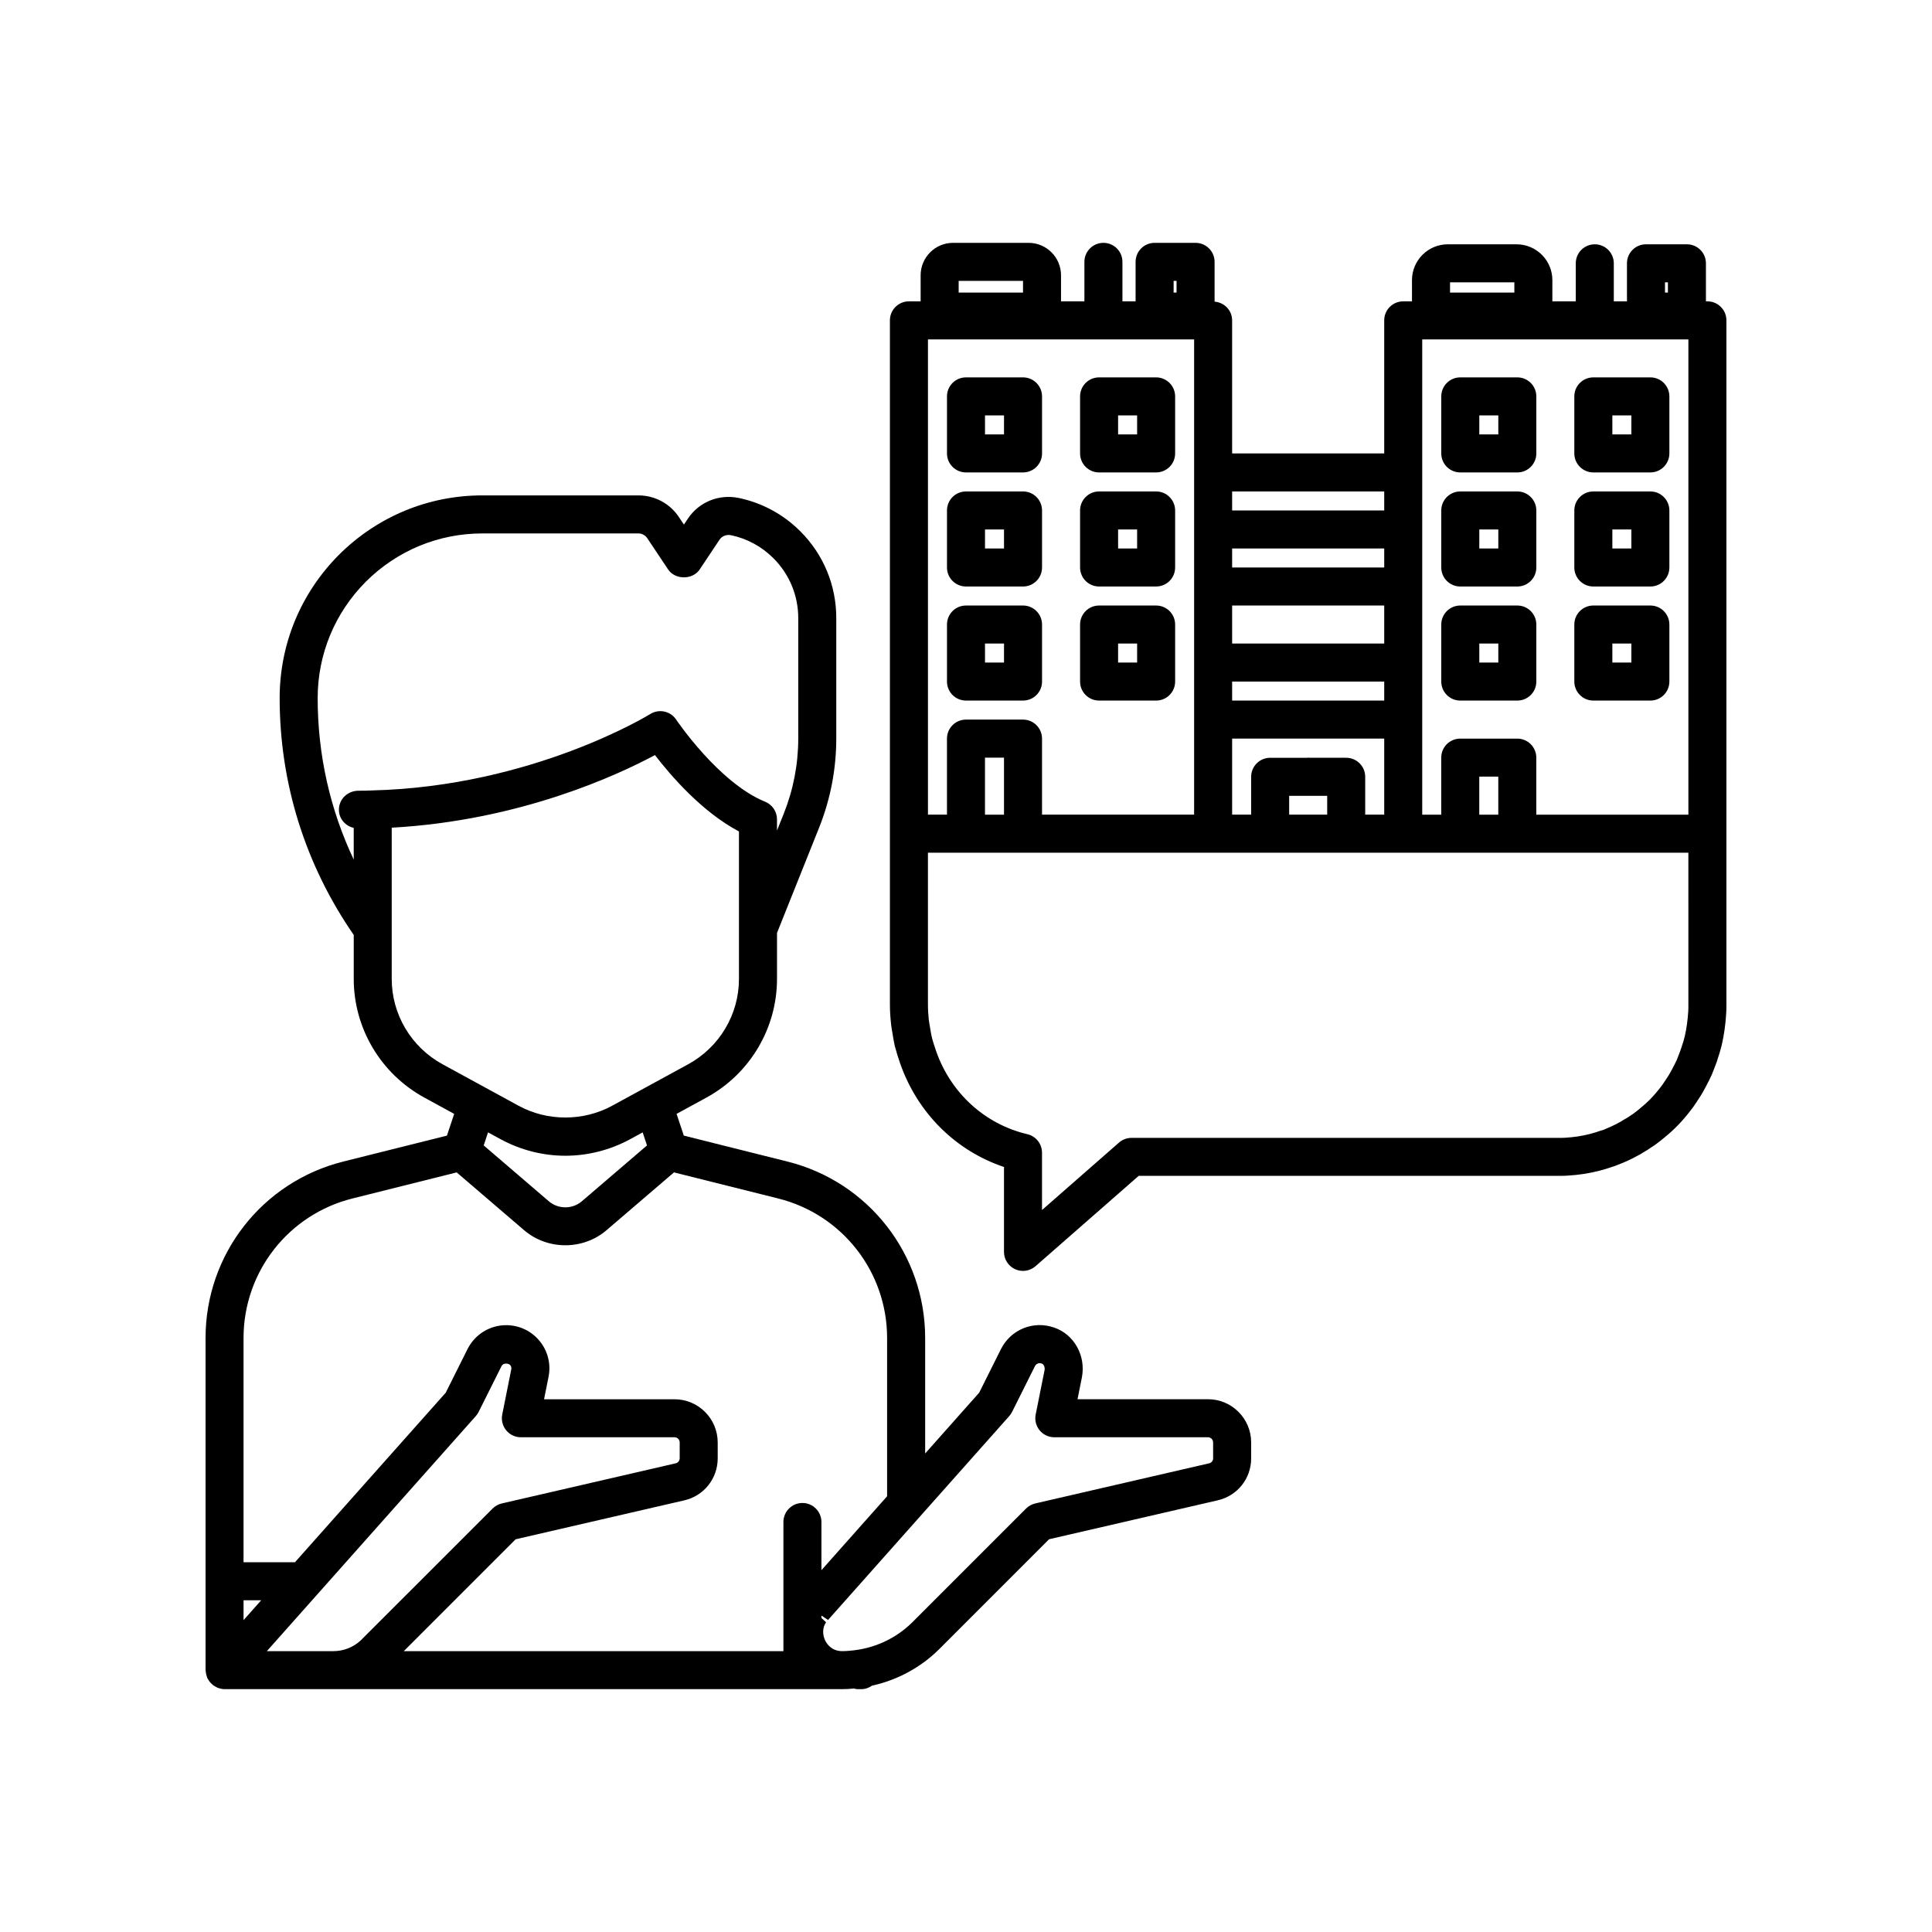 <?xml version="1.0" encoding="UTF-8"?>
<!-- Uploaded to: SVG Repo, www.svgrepo.com, Generator: SVG Repo Mixer Tools -->
<svg fill="#000000" width="800px" height="800px" version="1.1" viewBox="144 144 512 512" xmlns="http://www.w3.org/2000/svg">
 <g>
  <path d="m464.13 514.81h-34.574l1.145-5.723c1.145-5.789-2.047-11.504-7.398-13.285-5.461-1.879-11.387 0.504-14.023 5.695l-5.785 11.578-14.316 16.113v-30.582c0-22.184-15.02-41.422-36.52-46.785l-27.438-6.871-1.922-5.762 7.941-4.332c11.52-6.309 18.676-18.355 18.676-31.434v-12.184l11.133-27.836c3.035-7.586 4.574-15.578 4.574-23.746v-31.852c0-8.688-3.379-16.852-9.523-23-4.5-4.496-10.137-7.551-16.289-8.832-5.277-1.098-10.562 1.047-13.504 5.461l-1.059 1.586-1.332-1.996c-2.394-3.594-6.406-5.738-10.727-5.738h-41.348c-14.316 0-27.809 5.586-38.008 15.738-10.137 10.184-15.719 23.676-15.719 37.992 0 22.578 6.812 44.223 19.633 62.754v11.656c0 13.078 7.16 25.125 18.688 31.438l7.93 4.328-1.922 5.762-27.445 6.867c-21.504 5.363-36.523 24.602-36.523 46.781v88c0 0.109 0.043 0.207 0.047 0.312 0.016 0.266 0.062 0.527 0.121 0.789 0.051 0.23 0.109 0.453 0.191 0.672 0.035 0.094 0.039 0.195 0.082 0.289 0.066 0.148 0.176 0.262 0.254 0.402 0.117 0.203 0.23 0.402 0.375 0.586 0.164 0.215 0.348 0.398 0.543 0.582 0.16 0.152 0.312 0.301 0.496 0.43 0.23 0.168 0.48 0.293 0.738 0.418 0.137 0.066 0.25 0.172 0.398 0.227 0.051 0.02 0.102 0.012 0.152 0.027 0.52 0.184 1.066 0.305 1.637 0.305h163.67c0.004 0 0.008-0.004 0.012-0.004 0.012 0 0.02 0.004 0.031 0.004 0.949 0 1.902-0.047 2.723-0.133 0.117-0.008 0.23-0.031 0.344-0.039 0.289 0.051 0.555 0.172 0.859 0.172h1.215c1.035 0 1.941-0.387 2.742-0.922 6.731-1.484 12.945-4.828 17.863-9.742l29.051-29.059 44.695-10.316c5.215-1.199 8.855-5.769 8.855-11.113v-4.238c0-6.309-5.133-11.441-11.438-11.441zm-221.57-161.32c-0.031 0-0.059-0.016-0.09-0.012-1.098 0.066-2.199 0.07-3.324 0.07-2.945-0.051-5.332 2.156-5.332 5.039 0 2.387 1.695 4.293 3.926 4.812v8.398c-6.289-13.297-9.555-27.816-9.555-42.781 0-11.633 4.543-22.602 12.766-30.867 8.285-8.242 19.254-12.785 30.883-12.785h41.348c0.945 0 1.82 0.469 2.344 1.254l5.523 8.281c1.871 2.805 6.516 2.805 8.383 0l5.25-7.875c0.648-0.969 1.84-1.438 3.059-1.184 4.234 0.883 8.117 2.992 11.227 6.098 4.234 4.242 6.574 9.879 6.574 15.875v31.852c0 6.879-1.301 13.609-3.856 20.004l-1.777 4.438v-2.973c0-2.051-1.238-3.894-3.141-4.668-12.27-4.992-23.469-21.598-23.582-21.766-1.512-2.269-4.562-2.914-6.859-1.477-0.309 0.191-31.211 19.191-73.676 20.246-0.031 0-0.059 0.016-0.09 0.02zm18.691 72.535c-8.289-4.543-13.441-13.199-13.441-22.598v-40.082c34.074-1.879 60.059-14.035 69.758-19.242 4.133 5.379 12.461 15.078 22.262 20.234v39.094c0 9.398-5.152 18.055-13.43 22.594l-20.215 11.027c-7.606 4.137-17.117 4.133-24.715 0.004zm54.211 21.527-17.266 14.797c-2.484 2.137-6.258 2.144-8.754 0l-17.258-14.801 1.152-3.457 3.316 1.809c5.277 2.867 11.219 4.383 17.172 4.383s11.891-1.516 17.176-4.387l3.309-1.805zm-106.92 125.8v-5.266h4.68zm31.129 5.297-0.25 0.234c-1.949 1.734-4.469 2.688-7.094 2.688h-17.605l5.656-6.367 49.719-55.93c0.297-0.332 0.547-0.699 0.742-1.094l6.07-12.145c0.492-0.973 1.934-0.727 2.297-0.281 0.188 0.23 0.391 0.613 0.285 1.133l-2.394 11.977c-0.297 1.48 0.09 3.016 1.043 4.184 0.961 1.168 2.387 1.844 3.898 1.844h40.723c0.754 0 1.363 0.613 1.363 1.363v4.203c0 0.645-0.43 1.191-1.043 1.332l-46.102 10.641c-0.922 0.215-1.762 0.68-2.43 1.348zm116.98-36.344c-2.785 0-5.039 2.254-5.039 5.039v34.23h-100.61l29.648-29.648 44.695-10.316c5.215-1.199 8.855-5.785 8.855-11.152l-0.004-4.199c0-6.309-5.133-11.438-11.438-11.438h-34.578l1.191-5.957c0.676-3.379-0.195-6.84-2.375-9.5-2.184-2.656-5.406-4.18-8.848-4.18-4.336 0-8.25 2.41-10.238 6.316l-5.785 11.578-39.957 44.934h-13.629v-59.402c0-17.547 11.883-32.766 28.895-37.008l27.59-6.906 17.852 15.305c6.234 5.34 15.641 5.348 21.875 0l17.859-15.305 27.59 6.906c17.008 4.242 28.891 19.461 28.891 37.008v41.914l-17.406 19.594v-12.773c0-2.781-2.254-5.039-5.039-5.039zm108.84-11.809c0 0.609-0.438 1.156-1.043 1.293l-46.102 10.641c-0.922 0.215-1.762 0.68-2.43 1.348l-30.074 30.078c-4.449 4.441-10.355 7.144-16.777 7.617-0.609 0.062-1.23 0.094-1.883 0.094-2.773 0-4.039-1.902-4.453-2.719-0.871-1.719-0.727-3.652 0.191-4.922l-1.227-1.141v-0.648l1.746 1.168 48.023-54.031c0.297-0.332 0.547-0.699 0.742-1.094l6.07-12.145c0.277-0.551 0.949-0.973 1.805-0.684 0.547 0.184 0.887 1.012 0.738 1.77l-2.352 11.742c-0.297 1.48 0.09 3.016 1.043 4.184 0.953 1.168 2.387 1.844 3.898 1.844h40.719c0.754 0.004 1.363 0.617 1.363 1.367z"/>
  <path d="m400 269.2h15.113c2.785 0 5.039-2.254 5.039-5.039v-15.113c0-2.781-2.254-5.039-5.039-5.039h-15.113c-2.785 0-5.039 2.254-5.039 5.039v15.113c0 2.781 2.254 5.039 5.039 5.039zm5.035-15.113h5.039v5.039h-5.039z"/>
  <path d="m435.27 269.2h15.113c2.785 0 5.039-2.254 5.039-5.039v-15.113c0-2.781-2.254-5.039-5.039-5.039h-15.113c-2.785 0-5.039 2.254-5.039 5.039v15.113c0 2.781 2.254 5.039 5.039 5.039zm5.039-15.113h5.039v5.039h-5.039z"/>
  <path d="m400 299.43h15.113c2.785 0 5.039-2.254 5.039-5.039v-15.113c0-2.781-2.254-5.039-5.039-5.039h-15.113c-2.785 0-5.039 2.254-5.039 5.039v15.113c0 2.785 2.254 5.039 5.039 5.039zm5.035-15.113h5.039v5.039h-5.039z"/>
  <path d="m435.27 299.43h15.113c2.785 0 5.039-2.254 5.039-5.039v-15.113c0-2.781-2.254-5.039-5.039-5.039h-15.113c-2.785 0-5.039 2.254-5.039 5.039v15.113c0 2.785 2.254 5.039 5.039 5.039zm5.039-15.113h5.039v5.039h-5.039z"/>
  <path d="m400 329.66h15.113c2.785 0 5.039-2.254 5.039-5.039v-15.113c0-2.781-2.254-5.039-5.039-5.039h-15.113c-2.785 0-5.039 2.254-5.039 5.039v15.113c0 2.781 2.254 5.039 5.039 5.039zm5.035-15.113h5.039v5.039h-5.039z"/>
  <path d="m435.27 329.66h15.113c2.785 0 5.039-2.254 5.039-5.039v-15.113c0-2.781-2.254-5.039-5.039-5.039h-15.113c-2.785 0-5.039 2.254-5.039 5.039v15.113c0 2.781 2.254 5.039 5.039 5.039zm5.039-15.113h5.039v5.039h-5.039z"/>
  <path d="m596.48 223.86h-0.391v-10.078c0-2.781-2.254-5.039-5.039-5.039h-10.848c-2.785 0-5.039 2.254-5.039 5.039v10.078h-3.488v-10.078c0-2.781-2.254-5.039-5.039-5.039s-5.039 2.254-5.039 5.039v10.078h-6.203v-5.625c0-5.234-4.254-9.492-9.492-9.492h-18.219c-5.234 0-9.492 4.258-9.492 9.492v5.625h-2.32c-2.785 0-5.039 2.254-5.039 5.039v35.266h-40.305v-35.266c0-2.644-2.055-4.75-4.648-4.961v-10.543c0-2.781-2.254-5.039-5.039-5.039h-10.855c-2.785 0-5.039 2.254-5.039 5.039v10.465h-3.488v-10.465c0-2.781-2.254-5.039-5.039-5.039s-5.039 2.254-5.039 5.039v10.465h-6.195v-6.914c0-4.734-3.852-8.59-8.59-8.59h-20.023c-4.738 0-8.59 3.856-8.59 8.59v6.914h-3.102c-2.785 0-5.039 2.254-5.039 5.039v181.37c0 1.688 0.109 3.324 0.324 5.312 0.109 0.797 0.223 1.59 0.344 2.184 0.164 1.039 0.324 2.027 0.547 3.066 0.062 0.301 0.129 0.668 0.246 0.949 0.297 1.172 0.676 2.309 1.062 3.473 0.004 0.02 0.172 0.512 0.176 0.531 4.598 13.164 14.73 23.195 27.531 27.48v22.5c0 1.977 1.156 3.769 2.957 4.59 0.668 0.301 1.379 0.445 2.082 0.445 1.195 0 2.383-0.43 3.32-1.246l27.34-23.941h111.36c0.781 0 1.617-0.004 2.32-0.059 2.938-0.176 5.637-0.59 8.223-1.25 1.289-0.32 2.477-0.691 3.703-1.113 0.363-0.102 0.723-0.234 1.152-0.414 0.992-0.387 1.988-0.777 2.828-1.172 0.848-0.379 1.625-0.793 2.414-1.215l0.355-0.191c0.336-0.168 0.828-0.414 1.348-0.793 0.914-0.508 1.742-1.031 2.215-1.406 0.438-0.262 0.879-0.543 1.152-0.766 0.855-0.629 1.664-1.262 2.336-1.844 2.336-1.883 4.414-3.996 6.484-6.629 0.613-0.789 1.27-1.633 1.543-2.117 0.324-0.418 0.586-0.828 0.68-1 0.66-0.965 1.266-1.934 1.656-2.695 0.195-0.324 0.395-0.699 0.66-1.23 0.488-0.918 0.969-1.844 1.465-2.961 0.262-0.641 0.527-1.34 0.793-2.031l0.254-0.676c0.168-0.41 0.32-0.824 0.43-1.238 0.422-1.227 0.793-2.461 1.137-3.844 0.613-2.68 1.008-5.481 1.172-8.25 0.062-0.785 0.07-1.617 0.07-2.449v-181.37c0-2.781-2.254-5.039-5.039-5.039zm-11.238-5.039h0.773v2.715h-0.773zm-56.969 0h17.047v2.715h-17.047zm-57.746 55.422h40.305v5.039h-40.305zm0 15.113h40.305v5.039h-40.305zm0 15.113h40.305v10.078h-40.305zm0 20.152h40.305v5.039h-40.305zm0 15.113h40.305v20.152h-5.039v-10.027c0-2.781-2.254-5.039-5.039-5.039h-9.832c-0.082 0-0.156-0.047-0.242-0.047-0.086 0-0.16 0.043-0.242 0.051h-9.832c-2.785 0-5.039 2.254-5.039 5.039v10.027h-5.039zm25.191 15.164v4.988h-10.078v-4.988zm-40.695-136.46h0.777v3.102h-0.777zm-56.969 0h17.055v3.102h-17.055zm-8.137 15.504h70.535v125.95h-40.305v-20.152c0-2.781-2.254-5.039-5.039-5.039h-15.113c-2.785 0-5.039 2.254-5.039 5.039v20.152h-5.039zm20.152 110.84v15.113h-5.039v-15.113zm181.37 65.496c0 0.578 0.004 1.152-0.039 1.77-0.137 2.293-0.453 4.543-0.914 6.57-0.266 1.066-0.574 2.082-0.93 3.106-0.078 0.223-0.152 0.367-0.203 0.602l-0.949 2.481c-0.34 0.762-0.727 1.484-1.277 2.535l-0.34 0.637c-0.363 0.688-0.773 1.332-1.215 1.977-0.035 0.051-0.57 0.863-0.605 0.918-0.375 0.594-0.82 1.148-1.363 1.84-1.457 1.855-3.008 3.434-4.871 4.934-0.605 0.523-1.215 0.996-1.988 1.57-0.051 0.035-0.59 0.379-0.641 0.414-0.555 0.41-1.156 0.781-1.789 1.117-0.25 0.133-0.488 0.285-0.715 0.461v-0.004c-0.004 0-0.035 0.016-0.094 0.043l-0.5 0.27c-0.574 0.309-1.133 0.613-1.852 0.934-0.727 0.344-1.504 0.641-2.238 0.984-0.215 0.043-0.434 0.102-0.641 0.176-1.02 0.355-1.988 0.664-3.074 0.938-1.988 0.508-4.07 0.82-6.434 0.965-0.527 0.043-1.098 0.031-1.637 0.035l-113.26-0.004c-1.219 0-2.402 0.441-3.32 1.246l-20.406 17.875v-15.191c0-2.34-1.609-4.371-3.887-4.906-11.246-2.637-20.297-10.898-24.184-22.031 0-0.004-0.156-0.477-0.156-0.48-0.309-0.922-0.613-1.812-0.789-2.481-0.074-0.371-0.164-0.742-0.277-1.113-0.156-0.766-0.281-1.527-0.434-2.481-0.117-0.582-0.195-1.168-0.285-1.797-0.129-1.285-0.219-2.574-0.219-3.906v-40.305h201.52zm-55.418-50.383v-10.078h5.039v10.078zm55.418 0h-40.305v-15.113c0-2.781-2.254-5.039-5.039-5.039h-15.113c-2.785 0-5.039 2.254-5.039 5.039v15.113h-5.039v-125.95h70.535z"/>
  <path d="m530.99 269.2h15.113c2.785 0 5.039-2.254 5.039-5.039v-15.113c0-2.781-2.254-5.039-5.039-5.039h-15.113c-2.785 0-5.039 2.254-5.039 5.039v15.113c0 2.781 2.254 5.039 5.039 5.039zm5.039-15.113h5.039v5.039h-5.039z"/>
  <path d="m566.25 269.2h15.113c2.785 0 5.039-2.254 5.039-5.039v-15.113c0-2.781-2.254-5.039-5.039-5.039h-15.113c-2.785 0-5.039 2.254-5.039 5.039v15.113c0.004 2.781 2.258 5.039 5.039 5.039zm5.039-15.113h5.039v5.039h-5.039z"/>
  <path d="m530.99 299.43h15.113c2.785 0 5.039-2.254 5.039-5.039v-15.113c0-2.781-2.254-5.039-5.039-5.039h-15.113c-2.785 0-5.039 2.254-5.039 5.039v15.113c0 2.785 2.254 5.039 5.039 5.039zm5.039-15.113h5.039v5.039h-5.039z"/>
  <path d="m566.25 299.43h15.113c2.785 0 5.039-2.254 5.039-5.039v-15.113c0-2.781-2.254-5.039-5.039-5.039h-15.113c-2.785 0-5.039 2.254-5.039 5.039v15.113c0.004 2.785 2.258 5.039 5.039 5.039zm5.039-15.113h5.039v5.039h-5.039z"/>
  <path d="m530.99 329.66h15.113c2.785 0 5.039-2.254 5.039-5.039v-15.113c0-2.781-2.254-5.039-5.039-5.039h-15.113c-2.785 0-5.039 2.254-5.039 5.039v15.113c0 2.781 2.254 5.039 5.039 5.039zm5.039-15.113h5.039v5.039h-5.039z"/>
  <path d="m566.25 329.66h15.113c2.785 0 5.039-2.254 5.039-5.039v-15.113c0-2.781-2.254-5.039-5.039-5.039h-15.113c-2.785 0-5.039 2.254-5.039 5.039v15.113c0.004 2.781 2.258 5.039 5.039 5.039zm5.039-15.113h5.039v5.039h-5.039z"/>
 </g>
</svg>